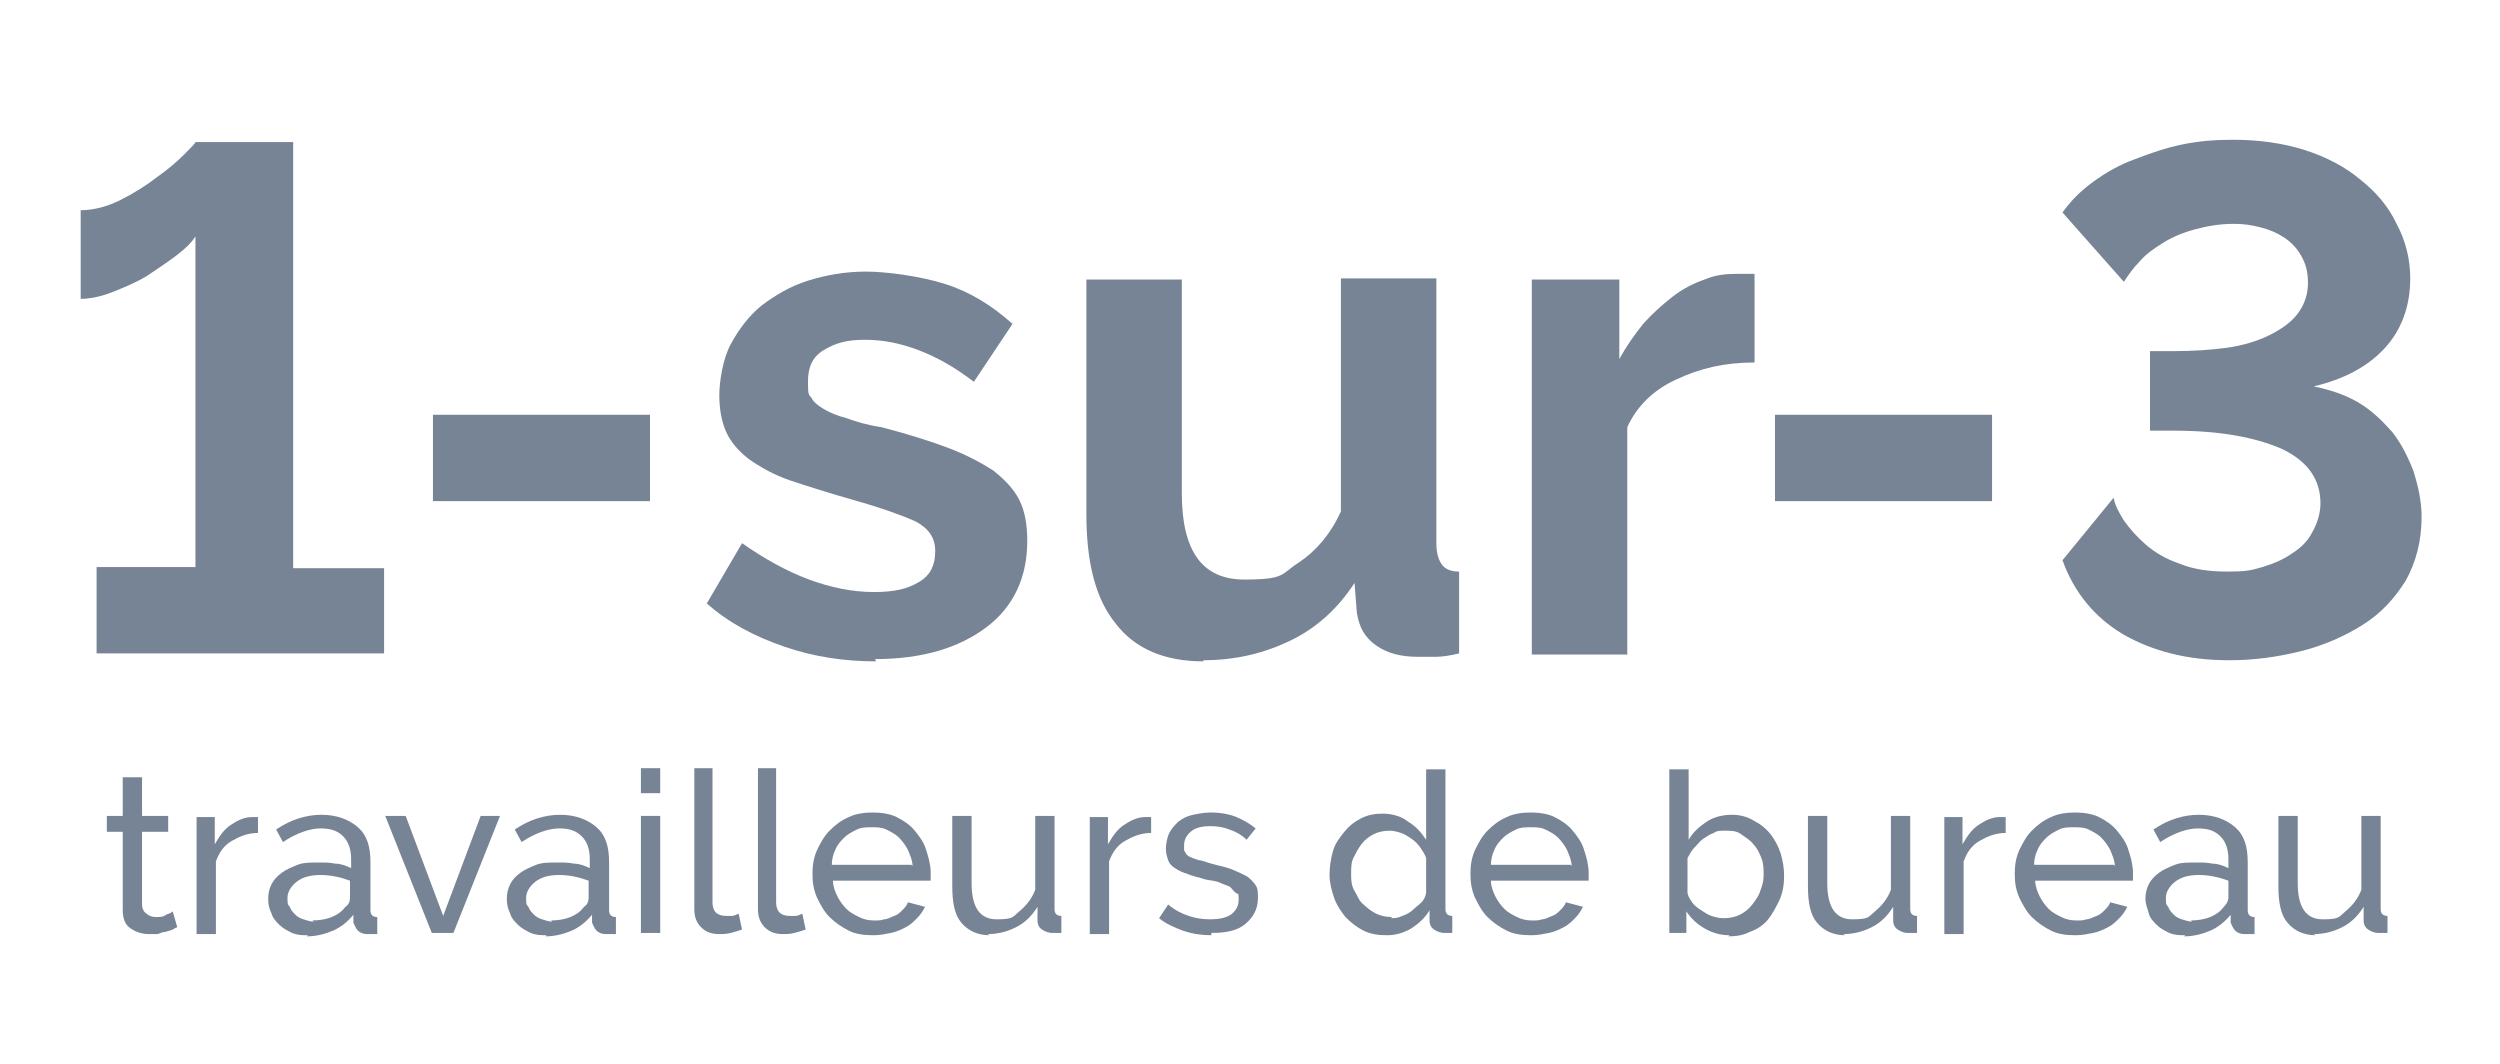 <?xml version="1.0" encoding="UTF-8"?>
<svg id="Layer_1" xmlns="http://www.w3.org/2000/svg" version="1.1" viewBox="0 0 220 93.6">
  <!-- Generator: Adobe Illustrator 29.0.1, SVG Export Plug-In . SVG Version: 2.1.0 Build 192)  -->
  <defs>
    <style>
      .st0 {
        fill: #778495;
      }
    </style>
  </defs>
  <g>
    <path class="st0" d="M33.8,49.9v7.6H8.5v-7.6h8.7v-29.1c-.3.5-.9,1.1-1.7,1.7-.8.6-1.7,1.2-2.6,1.8-1,.6-2,1-3,1.4-1,.4-2,.6-2.8.6v-7.8c1.1,0,2.3-.3,3.5-.9,1.2-.6,2.3-1.3,3.2-2,1-.7,1.8-1.4,2.4-2,.6-.6,1-1,1-1.1h8.6v37.5h8Z"/>
    <path class="st0" d="M38.1,44.1v-7.6h19.1v7.6h-19.1Z"/>
    <path class="st0" d="M77.1,58.2c-2.8,0-5.5-.4-8.1-1.3-2.6-.9-4.9-2.1-6.8-3.8l3.1-5.3c2,1.4,4,2.5,5.9,3.2,1.9.7,3.8,1.1,5.7,1.1s3-.3,4-.9c1-.6,1.4-1.5,1.4-2.7s-.6-2-1.7-2.6c-1.1-.5-3-1.2-5.5-1.9-2.1-.6-4-1.2-5.5-1.7-1.5-.5-2.7-1.2-3.7-1.9-.9-.7-1.6-1.5-2-2.4-.4-.9-.6-2-.6-3.2s.3-3.2,1-4.5c.7-1.3,1.6-2.5,2.7-3.4,1.2-.9,2.5-1.7,4.1-2.2s3.3-.8,5.1-.8,4.8.4,7,1.1c2.2.7,4.1,1.9,5.9,3.5l-3.4,5.1c-1.7-1.3-3.3-2.2-4.9-2.8-1.6-.6-3.1-.9-4.7-.9s-2.6.3-3.6.9c-1,.6-1.4,1.5-1.4,2.8s.1,1.1.3,1.4c.2.4.6.7,1.1,1,.5.3,1.2.6,2,.8.8.3,1.8.6,3.1.8,2.3.6,4.2,1.2,5.8,1.8,1.6.6,2.9,1.3,4,2,1,.8,1.8,1.6,2.3,2.6.5,1,.7,2.2.7,3.6,0,3.2-1.2,5.8-3.6,7.6s-5.6,2.8-9.8,2.8Z"/>
    <path class="st0" d="M105.9,58.2c-3.4,0-6-1.1-7.7-3.3-1.8-2.2-2.6-5.4-2.6-9.7v-20.6h8.4v18.8c0,5.1,1.8,7.6,5.5,7.6s3.2-.5,4.8-1.5c1.5-1,2.8-2.5,3.7-4.5v-20.5h8.4v23.3c0,.9.2,1.5.5,1.9s.8.6,1.5.6v7.2c-.8.2-1.5.3-2.1.3s-1.1,0-1.5,0c-1.5,0-2.7-.3-3.7-1s-1.5-1.6-1.7-2.9l-.2-2.6c-1.5,2.3-3.4,4-5.7,5.1s-4.8,1.7-7.6,1.7Z"/>
    <path class="st0" d="M154.4,31.9c-2.6,0-4.8.5-6.9,1.5-2,.9-3.5,2.4-4.3,4.2v20h-8.4V24.6h7.7v7c.6-1.1,1.3-2.1,2.1-3.1.8-.9,1.7-1.7,2.6-2.4.9-.7,1.9-1.2,2.8-1.5.9-.4,1.9-.5,2.7-.5h1c.2,0,.5,0,.7,0v7.7Z"/>
    <path class="st0" d="M156.2,44.1v-7.6h19.1v7.6h-19.1Z"/>
    <path class="st0" d="M196.1,58.1c-3.6,0-6.7-.8-9.3-2.3-2.5-1.5-4.3-3.7-5.3-6.5l4.5-5.5c.1.6.4,1.2.9,2,.5.7,1.1,1.4,1.9,2.1.8.7,1.8,1.3,3,1.7,1.2.5,2.6.7,4.2.7s2.1-.1,3.1-.4c1-.3,1.9-.7,2.6-1.2.8-.5,1.4-1.1,1.8-1.9.4-.7.7-1.6.7-2.5,0-2.1-1.1-3.7-3.4-4.8-2.3-1-5.4-1.6-9.5-1.6h-2.1v-7h2.1c1.7,0,3.2-.1,4.7-.3,1.4-.2,2.7-.6,3.7-1.1,1-.5,1.9-1.1,2.5-1.9.6-.8.9-1.7.9-2.7s-.2-1.7-.6-2.4c-.4-.7-.9-1.2-1.5-1.6-.6-.4-1.3-.7-2.1-.9-.8-.2-1.5-.3-2.3-.3-1.3,0-2.4.2-3.5.5s-2,.7-2.8,1.2c-.8.5-1.5,1-2,1.6-.6.6-1,1.2-1.4,1.8l-5.4-6.1c.7-1,1.6-1.9,2.7-2.7,1.1-.8,2.3-1.5,3.7-2,1.3-.5,2.7-1,4.2-1.3,1.5-.3,2.9-.4,4.4-.4,2.3,0,4.4.3,6.3.9s3.6,1.5,4.9,2.6c1.4,1.1,2.5,2.4,3.2,3.9.8,1.5,1.2,3.1,1.2,4.8,0,2.5-.8,4.6-2.3,6.2-1.5,1.6-3.6,2.7-6.2,3.3,1.4.3,2.7.7,3.9,1.4,1.2.7,2.1,1.6,3,2.6.8,1,1.4,2.2,1.9,3.5.4,1.3.7,2.6.7,4,0,2.1-.5,4-1.4,5.6-1,1.6-2.2,2.9-3.8,3.9-1.6,1-3.4,1.8-5.4,2.3-2,.5-4.1.8-6.2.8Z"/>
  </g>
  <g>
    <path class="st0" d="M15.6,81.6c-.1,0-.2.1-.4.2s-.4.1-.6.2c-.2,0-.5.1-.7.2-.3,0-.5,0-.8,0-.6,0-1.2-.2-1.6-.5-.5-.3-.7-.9-.7-1.6v-6.9h-1.4v-1.4h1.4v-3.4h1.7v3.4h2.3v1.4h-2.3v6.4c0,.4.2.7.4.8.2.2.5.3.8.3s.7,0,.9-.2c.3-.1.5-.2.6-.3l.4,1.4Z"/>
    <path class="st0" d="M22.7,73.3c-.9,0-1.6.3-2.3.7s-1.1,1-1.4,1.8v6.4h-1.7v-10.3h1.6v2.4c.4-.7.8-1.3,1.4-1.7s1.2-.7,1.9-.7h.3c0,0,.2,0,.2,0v1.6Z"/>
    <path class="st0" d="M27.1,82.3c-.5,0-.9,0-1.4-.2-.4-.2-.8-.4-1.1-.7-.3-.3-.6-.6-.7-1-.2-.4-.3-.8-.3-1.3s.1-.9.3-1.3c.2-.4.5-.7.9-1,.4-.3.9-.5,1.4-.7.5-.2,1.1-.2,1.8-.2s1,0,1.5.1c.5,0,1,.2,1.4.4v-.8c0-.8-.2-1.5-.7-2s-1.1-.7-2-.7-2.1.4-3.3,1.2l-.6-1.1c1.3-.9,2.7-1.3,4-1.3s2.4.4,3.2,1.1c.8.7,1.1,1.7,1.1,3.1v4.2c0,.4.2.6.6.6v1.5c-.2,0-.3,0-.5,0-.1,0-.2,0-.4,0-.3,0-.6-.1-.8-.3-.2-.2-.3-.5-.4-.7v-.7c-.5.6-1.1,1.1-1.8,1.4-.7.3-1.5.5-2.3.5ZM27.5,81c.6,0,1.2-.1,1.7-.3.5-.2.9-.5,1.2-.9.3-.2.4-.5.4-.8v-1.5c-.8-.3-1.7-.5-2.6-.5s-1.6.2-2.1.6-.8.9-.8,1.4,0,.6.2.8c.1.3.3.5.5.7.2.2.4.3.7.4s.6.2.9.2Z"/>
    <path class="st0" d="M38,82.1l-4.1-10.3h1.8l3.3,8.8,3.3-8.8h1.7l-4.1,10.3h-1.9Z"/>
    <path class="st0" d="M48.1,82.3c-.5,0-.9,0-1.4-.2-.4-.2-.8-.4-1.1-.7-.3-.3-.6-.6-.7-1-.2-.4-.3-.8-.3-1.3s.1-.9.3-1.3c.2-.4.5-.7.9-1,.4-.3.9-.5,1.4-.7.5-.2,1.1-.2,1.8-.2s1,0,1.5.1c.5,0,1,.2,1.4.4v-.8c0-.8-.2-1.5-.7-2s-1.1-.7-2-.7-2.1.4-3.3,1.2l-.6-1.1c1.3-.9,2.7-1.3,4-1.3s2.4.4,3.2,1.1c.8.7,1.1,1.7,1.1,3.1v4.2c0,.4.2.6.6.6v1.5c-.2,0-.3,0-.5,0-.1,0-.2,0-.4,0-.3,0-.6-.1-.8-.3-.2-.2-.3-.5-.4-.7v-.7c-.5.6-1.1,1.1-1.8,1.4-.7.3-1.5.5-2.3.5ZM48.5,81c.6,0,1.2-.1,1.7-.3.5-.2.9-.5,1.2-.9.3-.2.4-.5.4-.8v-1.5c-.8-.3-1.7-.5-2.6-.5s-1.6.2-2.1.6-.8.9-.8,1.4,0,.6.2.8c.1.3.3.5.5.7.2.2.4.3.7.4s.6.2.9.2Z"/>
    <path class="st0" d="M56.4,69.8v-2.2h1.7v2.2h-1.7ZM56.4,82.1v-10.3h1.7v10.3h-1.7Z"/>
    <path class="st0" d="M61,67.6h1.7v11.8c0,.4.1.7.3.9.2.2.5.3.9.3s.3,0,.5,0,.4-.1.6-.2l.3,1.4c-.3.1-.6.2-1,.3s-.7.1-1,.1c-.7,0-1.2-.2-1.6-.6-.4-.4-.6-.9-.6-1.6v-12.4Z"/>
    <path class="st0" d="M66.6,67.6h1.7v11.8c0,.4.1.7.3.9.2.2.5.3.9.3s.3,0,.5,0,.4-.1.6-.2l.3,1.4c-.3.1-.6.2-1,.3s-.7.1-1,.1c-.7,0-1.2-.2-1.6-.6-.4-.4-.6-.9-.6-1.6v-12.4Z"/>
    <path class="st0" d="M76.8,82.3c-.8,0-1.5-.1-2.1-.4s-1.2-.7-1.7-1.2c-.5-.5-.8-1.1-1.1-1.7-.3-.7-.4-1.3-.4-2.1s.1-1.4.4-2.1c.3-.6.6-1.2,1.1-1.7.5-.5,1-.9,1.7-1.2.6-.3,1.4-.4,2.1-.4s1.5.1,2.1.4c.6.3,1.2.7,1.6,1.2.4.5.8,1,1,1.7.2.6.4,1.3.4,2s0,.3,0,.4c0,.1,0,.2,0,.3h-8.6c0,.5.2,1,.4,1.4s.5.8.8,1.1c.3.3.7.5,1.1.7.4.2.8.3,1.3.3s.6,0,.9-.1c.3,0,.6-.2.9-.3.3-.1.5-.3.7-.5.2-.2.4-.4.5-.7l1.5.4c-.2.4-.4.7-.7,1-.3.3-.6.6-1,.8-.4.2-.8.4-1.3.5s-1,.2-1.5.2ZM80.3,76.2c0-.5-.2-.9-.4-1.4-.2-.4-.5-.8-.8-1.1s-.7-.5-1.1-.7-.8-.2-1.3-.2-.9,0-1.3.2c-.4.2-.8.4-1.1.7-.3.3-.6.6-.8,1.1-.2.4-.3.9-.3,1.3h7Z"/>
    <path class="st0" d="M87.1,82.3c-1.1,0-1.9-.4-2.5-1.1s-.8-1.8-.8-3.2v-6.2h1.7v5.9c0,2.1.7,3.2,2.2,3.2s1.4-.2,2-.7c.6-.5,1.1-1.1,1.4-1.9v-6.5h1.7v8.2c0,.4.2.6.6.6v1.5c-.2,0-.4,0-.5,0-.1,0-.2,0-.3,0-.3,0-.6-.1-.9-.3s-.4-.5-.4-.8v-1.2c-.5.8-1.1,1.4-1.9,1.8-.8.4-1.6.6-2.5.6Z"/>
    <path class="st0" d="M101.3,73.3c-.9,0-1.6.3-2.3.7s-1.1,1-1.4,1.8v6.4h-1.7v-10.3h1.6v2.4c.4-.7.8-1.3,1.4-1.7s1.2-.7,1.9-.7h.3c0,0,.2,0,.2,0v1.6Z"/>
    <path class="st0" d="M106.6,82.3c-.8,0-1.6-.1-2.5-.4-.8-.3-1.5-.6-2.1-1.1l.8-1.2c.6.5,1.2.8,1.8,1,.6.2,1.2.3,1.9.3s1.3-.1,1.8-.4c.4-.3.7-.7.7-1.3s0-.5-.2-.6-.3-.3-.5-.5-.5-.2-.9-.4-.8-.2-1.3-.3c-.6-.2-1.2-.3-1.6-.5-.4-.1-.8-.3-1.1-.5-.3-.2-.5-.4-.6-.7-.1-.3-.2-.6-.2-1s.1-1,.3-1.4c.2-.4.5-.7.8-1,.4-.3.8-.5,1.3-.6.5-.1,1-.2,1.6-.2s1.5.1,2.2.4,1.2.6,1.7,1l-.8,1c-.4-.4-.9-.7-1.5-.9-.5-.2-1.1-.3-1.7-.3s-1.2.1-1.6.4c-.4.3-.7.7-.7,1.3s0,.4.1.6.2.3.4.4c.2.1.5.2.8.3.3,0,.7.2,1.1.3.7.2,1.3.3,1.8.5.5.2.9.4,1.3.6.3.2.6.5.8.8.2.3.2.7.2,1.1,0,1-.4,1.7-1.1,2.3s-1.7.8-3,.8Z"/>
    <path class="st0" d="M122,82.3c-.7,0-1.4-.1-2-.4s-1.1-.7-1.6-1.2c-.4-.5-.8-1.1-1-1.7-.2-.6-.4-1.3-.4-2s.1-1.4.3-2.1c.2-.7.6-1.2,1-1.7.4-.5.9-.9,1.5-1.2.6-.3,1.2-.4,1.9-.4s1.6.2,2.2.7c.7.4,1.2,1,1.6,1.6v-6.2h1.7v12.3c0,.4.2.6.6.6v1.5c-.2,0-.3,0-.4,0-.1,0-.2,0-.3,0-.3,0-.6-.1-.9-.3s-.4-.5-.4-.8v-.9c-.4.7-1,1.2-1.6,1.6-.7.4-1.4.6-2.1.6ZM122.4,80.8c.3,0,.6,0,1-.2.3-.1.7-.3.9-.5s.6-.5.8-.7.4-.6.4-.9v-3c-.1-.3-.3-.6-.5-.9-.2-.3-.5-.6-.8-.8-.3-.2-.6-.4-.9-.5-.3-.1-.7-.2-1-.2-.5,0-1,.1-1.4.3-.4.2-.8.5-1.1.9s-.5.8-.7,1.2-.2.9-.2,1.4,0,1,.3,1.5.4.9.8,1.2c.3.3.7.6,1.1.8.4.2.9.3,1.4.3Z"/>
    <path class="st0" d="M134.7,82.3c-.8,0-1.5-.1-2.1-.4-.6-.3-1.2-.7-1.7-1.2-.5-.5-.8-1.1-1.1-1.7-.3-.7-.4-1.3-.4-2.1s.1-1.4.4-2.1c.3-.6.6-1.2,1.1-1.7.5-.5,1-.9,1.7-1.2.6-.3,1.4-.4,2.1-.4s1.5.1,2.1.4c.6.3,1.2.7,1.6,1.2.4.5.8,1,1,1.7.2.6.4,1.3.4,2s0,.3,0,.4c0,.1,0,.2,0,.3h-8.6c0,.5.2,1,.4,1.4.2.4.5.8.8,1.1.3.3.7.5,1.1.7.4.2.8.3,1.3.3s.6,0,.9-.1c.3,0,.6-.2.9-.3.3-.1.5-.3.7-.5.2-.2.4-.4.5-.7l1.5.4c-.2.4-.4.7-.7,1-.3.3-.6.6-1,.8-.4.2-.8.4-1.3.5s-1,.2-1.5.2ZM138.3,76.2c0-.5-.2-.9-.4-1.4-.2-.4-.5-.8-.8-1.1s-.7-.5-1.1-.7c-.4-.2-.8-.2-1.3-.2s-.9,0-1.3.2c-.4.2-.8.4-1.1.7-.3.3-.6.6-.8,1.1-.2.4-.3.9-.3,1.3h7Z"/>
    <path class="st0" d="M152.2,82.3c-.8,0-1.5-.2-2.2-.6s-1.2-.9-1.6-1.5v1.9h-1.5v-14.4h1.7v6.2c.4-.7,1-1.2,1.6-1.6s1.4-.6,2.2-.6,1.4.2,1.9.5c.6.3,1.1.7,1.5,1.2s.7,1.1.9,1.7c.2.7.3,1.3.3,2s-.1,1.4-.4,2.1c-.3.6-.6,1.2-1,1.7-.4.5-1,.9-1.6,1.1-.6.3-1.2.4-1.9.4ZM151.7,80.8c.5,0,1-.1,1.4-.3.4-.2.8-.5,1.1-.9.3-.4.6-.8.7-1.2.2-.5.3-.9.3-1.4s0-1-.2-1.5c-.2-.5-.4-.9-.7-1.2-.3-.4-.7-.6-1.1-.9s-.9-.3-1.4-.3-.7,0-1,.2c-.3.1-.6.3-.9.5s-.5.5-.8.8-.4.6-.6.9v3c0,.3.2.6.4.9.2.3.5.5.8.7.3.2.6.4.9.5.3.1.7.2,1,.2Z"/>
    <path class="st0" d="M162.4,82.3c-1.1,0-1.9-.4-2.5-1.1s-.8-1.8-.8-3.2v-6.2h1.7v5.9c0,2.1.7,3.2,2.2,3.2s1.4-.2,2-.7,1.1-1.1,1.4-1.9v-6.5h1.7v8.2c0,.4.2.6.6.6v1.5c-.2,0-.4,0-.5,0-.1,0-.2,0-.3,0-.3,0-.6-.1-.9-.3s-.4-.5-.4-.8v-1.2c-.5.8-1.1,1.4-1.9,1.8-.8.4-1.6.6-2.5.6Z"/>
    <path class="st0" d="M176.5,73.3c-.9,0-1.6.3-2.3.7-.7.4-1.1,1-1.4,1.8v6.4h-1.7v-10.3h1.6v2.4c.4-.7.8-1.3,1.4-1.7s1.2-.7,1.9-.7h.3c0,0,.2,0,.2,0v1.6Z"/>
    <path class="st0" d="M182.6,82.3c-.8,0-1.5-.1-2.1-.4-.6-.3-1.2-.7-1.7-1.2-.5-.5-.8-1.1-1.1-1.7-.3-.7-.4-1.3-.4-2.1s.1-1.4.4-2.1c.3-.6.6-1.2,1.1-1.7.5-.5,1-.9,1.7-1.2.6-.3,1.4-.4,2.1-.4s1.5.1,2.1.4c.6.3,1.2.7,1.6,1.2.4.5.8,1,1,1.7.2.6.4,1.3.4,2s0,.3,0,.4c0,.1,0,.2,0,.3h-8.6c0,.5.2,1,.4,1.4.2.4.5.8.8,1.1.3.3.7.5,1.1.7.4.2.8.3,1.3.3s.6,0,.9-.1c.3,0,.6-.2.9-.3.3-.1.5-.3.7-.5.2-.2.4-.4.5-.7l1.5.4c-.2.4-.4.7-.7,1-.3.3-.6.6-1,.8-.4.2-.8.4-1.3.5s-1,.2-1.5.2ZM186.1,76.2c0-.5-.2-.9-.4-1.4-.2-.4-.5-.8-.8-1.1s-.7-.5-1.1-.7c-.4-.2-.8-.2-1.3-.2s-.9,0-1.3.2c-.4.2-.8.4-1.1.7-.3.3-.6.6-.8,1.1-.2.4-.3.9-.3,1.3h7Z"/>
    <path class="st0" d="M192.3,82.3c-.5,0-.9,0-1.4-.2-.4-.2-.8-.4-1.1-.7s-.6-.6-.7-1-.3-.8-.3-1.3.1-.9.3-1.3c.2-.4.5-.7.9-1,.4-.3.9-.5,1.4-.7.5-.2,1.1-.2,1.8-.2s1,0,1.5.1c.5,0,1,.2,1.4.4v-.8c0-.8-.2-1.5-.7-2s-1.1-.7-2-.7-2.1.4-3.3,1.2l-.6-1.1c1.3-.9,2.7-1.3,4-1.3s2.4.4,3.2,1.1,1.1,1.7,1.1,3.1v4.2c0,.4.2.6.6.6v1.5c-.2,0-.3,0-.5,0-.1,0-.2,0-.4,0-.3,0-.6-.1-.8-.3-.2-.2-.3-.5-.4-.7v-.7c-.5.6-1.1,1.1-1.8,1.4-.7.3-1.5.5-2.3.5ZM192.8,81c.6,0,1.2-.1,1.7-.3.5-.2.9-.5,1.2-.9.2-.2.4-.5.4-.8v-1.5c-.8-.3-1.7-.5-2.6-.5s-1.6.2-2.1.6-.8.9-.8,1.4,0,.6.2.8c.1.3.3.5.5.7.2.2.4.3.7.4.3.1.6.2.9.2Z"/>
    <path class="st0" d="M203.8,82.3c-1.1,0-1.9-.4-2.5-1.1s-.8-1.8-.8-3.2v-6.2h1.7v5.9c0,2.1.7,3.2,2.2,3.2s1.4-.2,2-.7c.6-.5,1.1-1.1,1.4-1.9v-6.5h1.7v8.2c0,.4.2.6.6.6v1.5c-.2,0-.4,0-.5,0-.1,0-.2,0-.3,0-.3,0-.6-.1-.9-.3s-.4-.5-.4-.8v-1.2c-.5.8-1.1,1.4-1.9,1.8-.8.4-1.6.6-2.5.6Z"/>
  </g>
</svg>